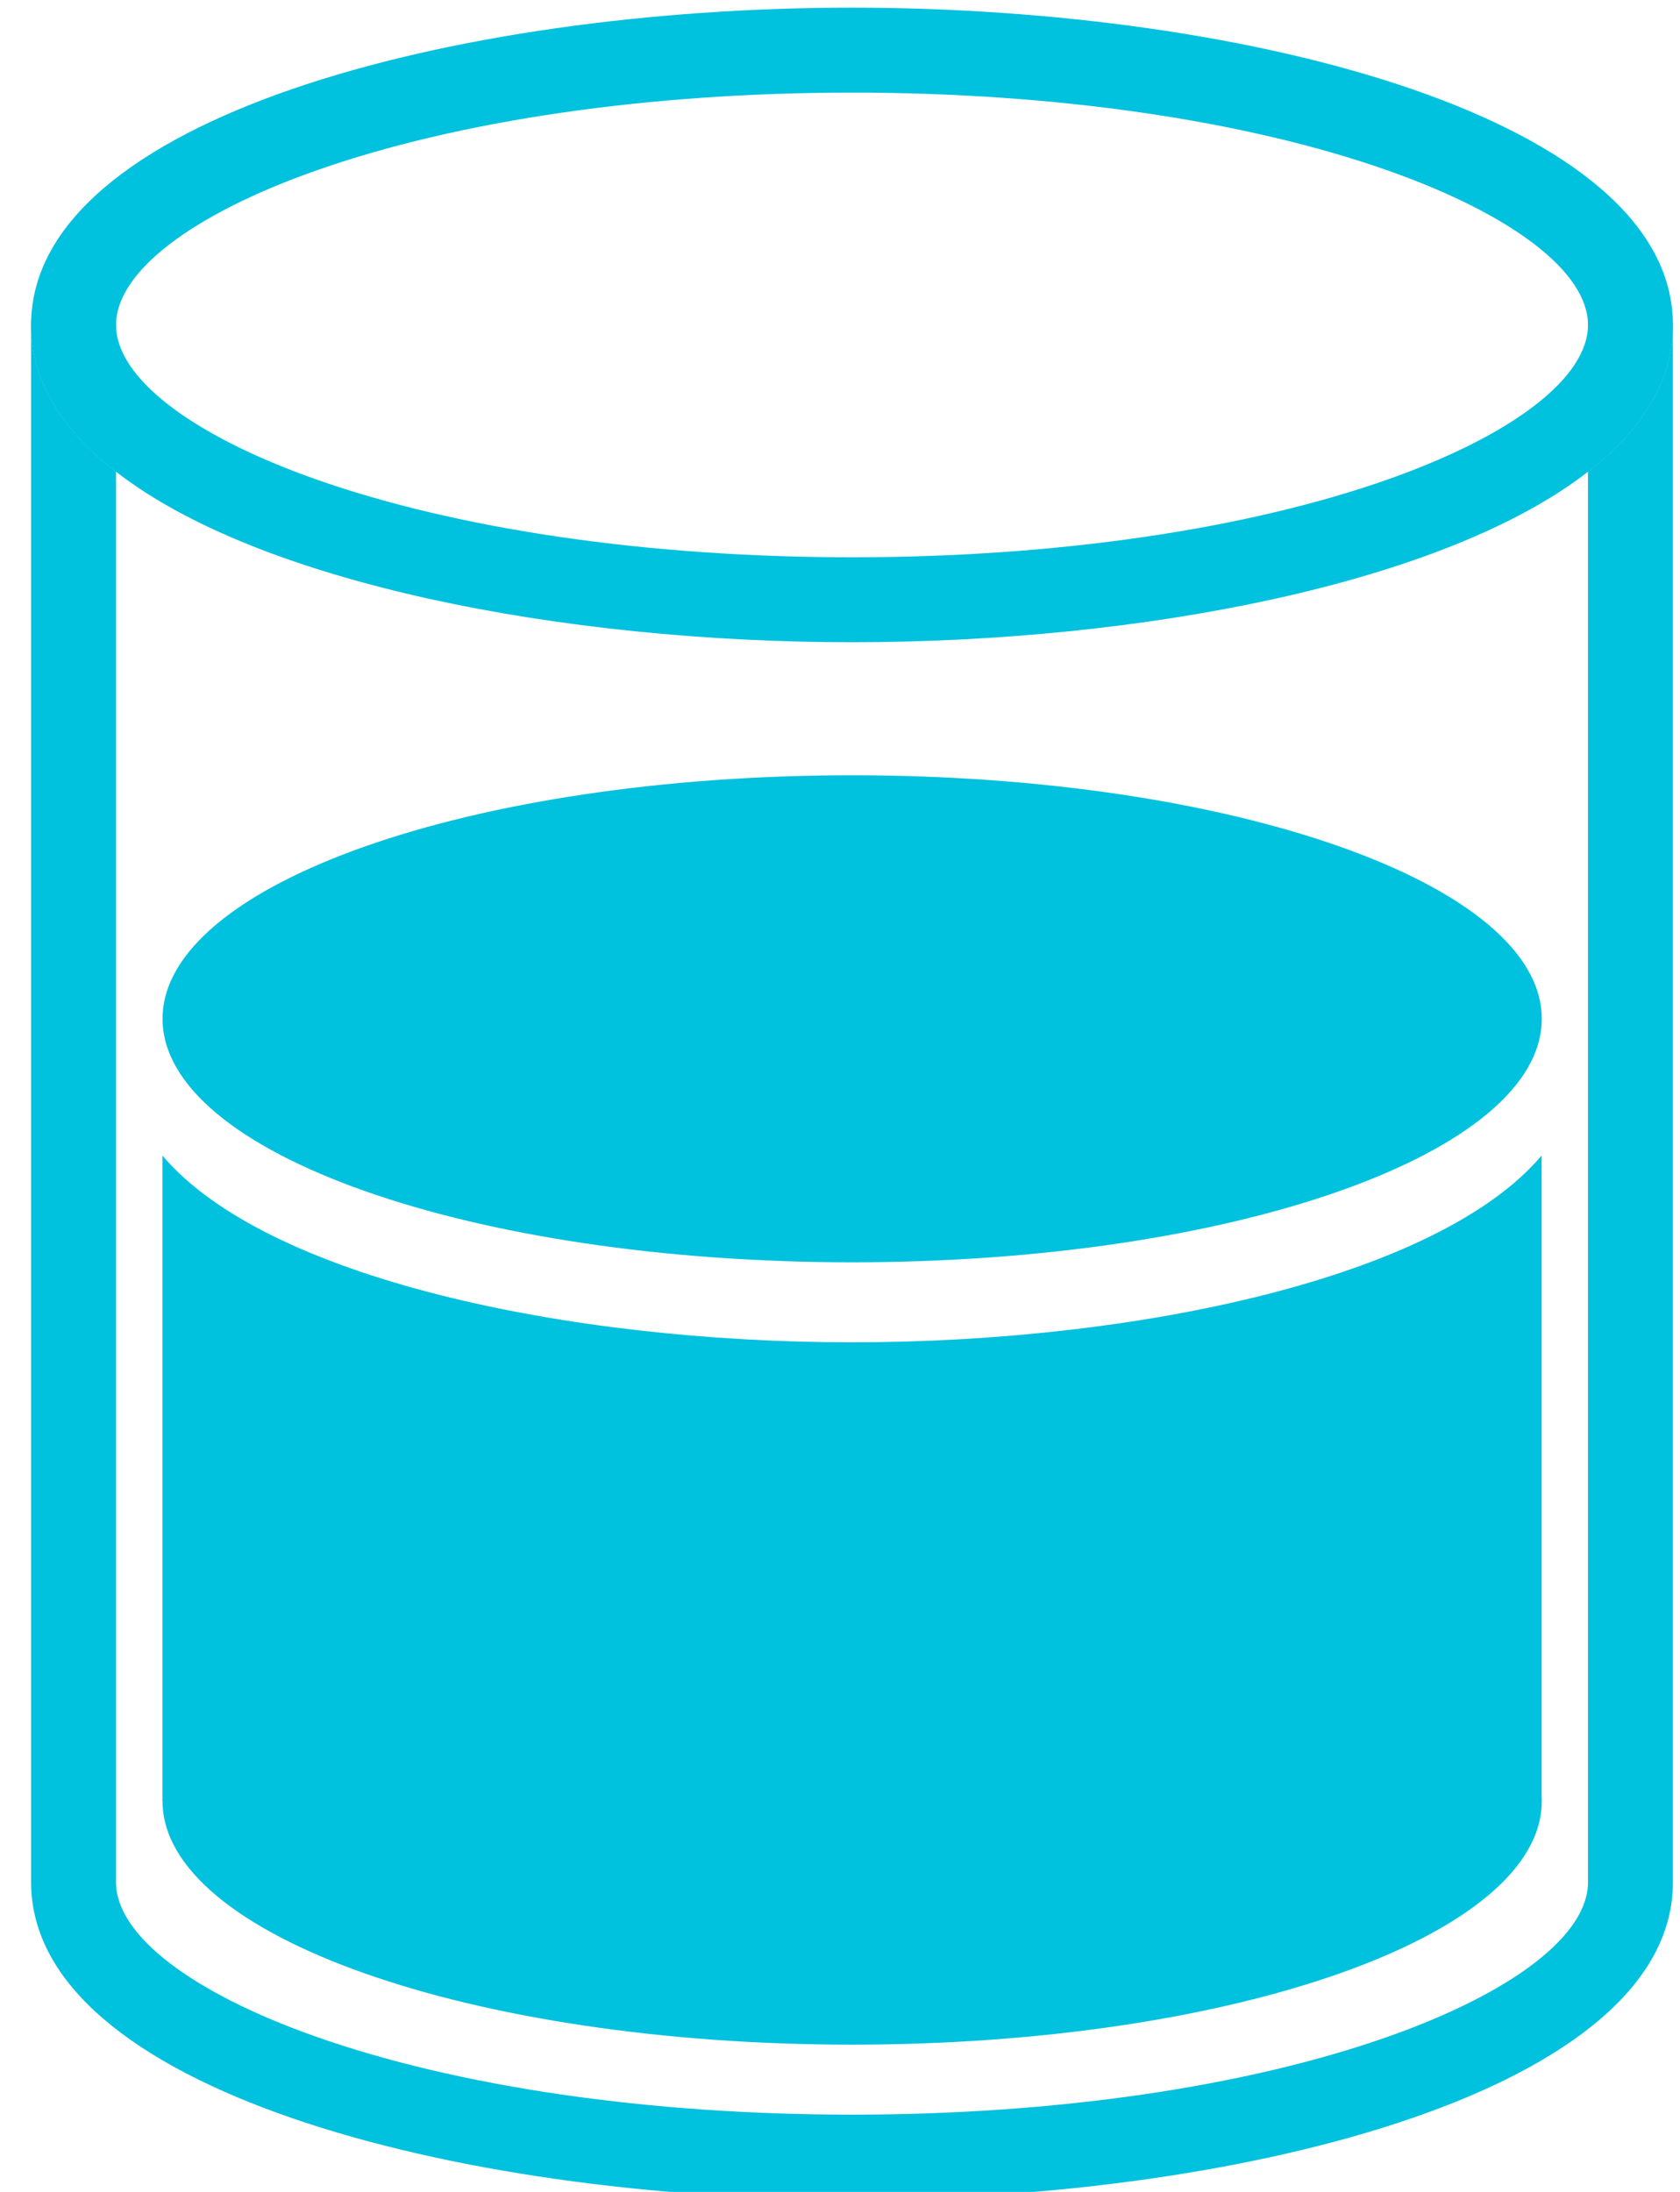 <svg width="46" height="60" viewBox="0 0 46 60" fill="none" xmlns="http://www.w3.org/2000/svg">
<g clip-path="url(#clip0_1592_156)">
<path d="M23.329 0.21C12.432 0.21 0.852 3.253 0.852 8.895C0.852 10.43 1.709 11.773 3.177 12.912C7.101 15.967 15.397 17.58 23.329 17.58C31.261 17.58 39.557 15.967 43.481 12.912C44.949 11.773 45.806 10.43 45.806 8.895C45.806 3.253 34.226 0.21 23.329 0.21ZM38.014 13.119C34.11 14.496 28.895 15.255 23.329 15.255C17.763 15.255 12.551 14.496 8.644 13.119C5.22 11.909 3.177 10.331 3.177 8.895C3.177 7.459 5.22 5.881 8.644 4.672C12.551 3.294 17.766 2.535 23.329 2.535C28.892 2.535 34.11 3.294 38.014 4.672C41.438 5.881 43.481 7.459 43.481 8.895C43.481 10.331 41.438 11.909 38.014 13.119Z" fill="#00C1DE"/>
<path d="M3.177 8.895V12.912C1.709 11.773 0.852 10.43 0.852 8.895C0.852 8.253 1.372 7.732 2.014 7.732C2.657 7.732 3.177 8.253 3.177 8.895Z" fill="#00C1DE"/>
<path d="M45.806 8.895V51.525C45.806 57.167 34.226 60.21 23.329 60.21C12.432 60.21 0.852 57.167 0.852 51.525V8.895C0.852 10.43 1.709 11.773 3.177 12.912V51.525C3.177 52.961 5.22 54.539 8.644 55.748C12.551 57.126 17.766 57.885 23.329 57.885C28.892 57.885 34.11 57.126 38.014 55.748C41.438 54.539 43.481 52.961 43.481 51.525V12.912C44.949 11.773 45.806 10.43 45.806 8.895Z" fill="#00C1DE"/>
<path d="M45.806 8.895C45.806 10.43 44.948 11.773 43.48 12.912V8.895C43.48 8.253 44.004 7.732 44.643 7.732C45.283 7.732 45.806 8.253 45.806 8.895Z" fill="#00C1DE"/>
<path d="M4.451 27.887C4.451 31.567 12.904 34.553 23.333 34.553C33.762 34.553 42.215 31.57 42.215 27.887C42.215 24.205 33.762 21.222 23.333 21.222C12.904 21.222 4.451 24.208 4.451 27.887Z" fill="#00C1DE"/>
<path d="M4.451 49.304C4.451 52.984 12.904 55.969 23.333 55.969C33.762 55.969 42.215 52.987 42.215 49.304C42.215 45.621 33.762 42.639 23.333 42.639C12.904 42.639 4.451 45.621 4.451 49.304Z" fill="#00C1DE"/>
<path d="M23.329 36.744C15.498 36.744 7.267 34.971 4.447 31.631V49.301H42.211V31.631C39.392 34.968 31.16 36.744 23.329 36.744Z" fill="#00C1DE"/>
</g>
<defs>
<clipPath id="clip0_1592_156">
<rect width="44.955" height="60" fill="white" transform="translate(0.852 0.21)"/>
</clipPath>
</defs>
</svg>
